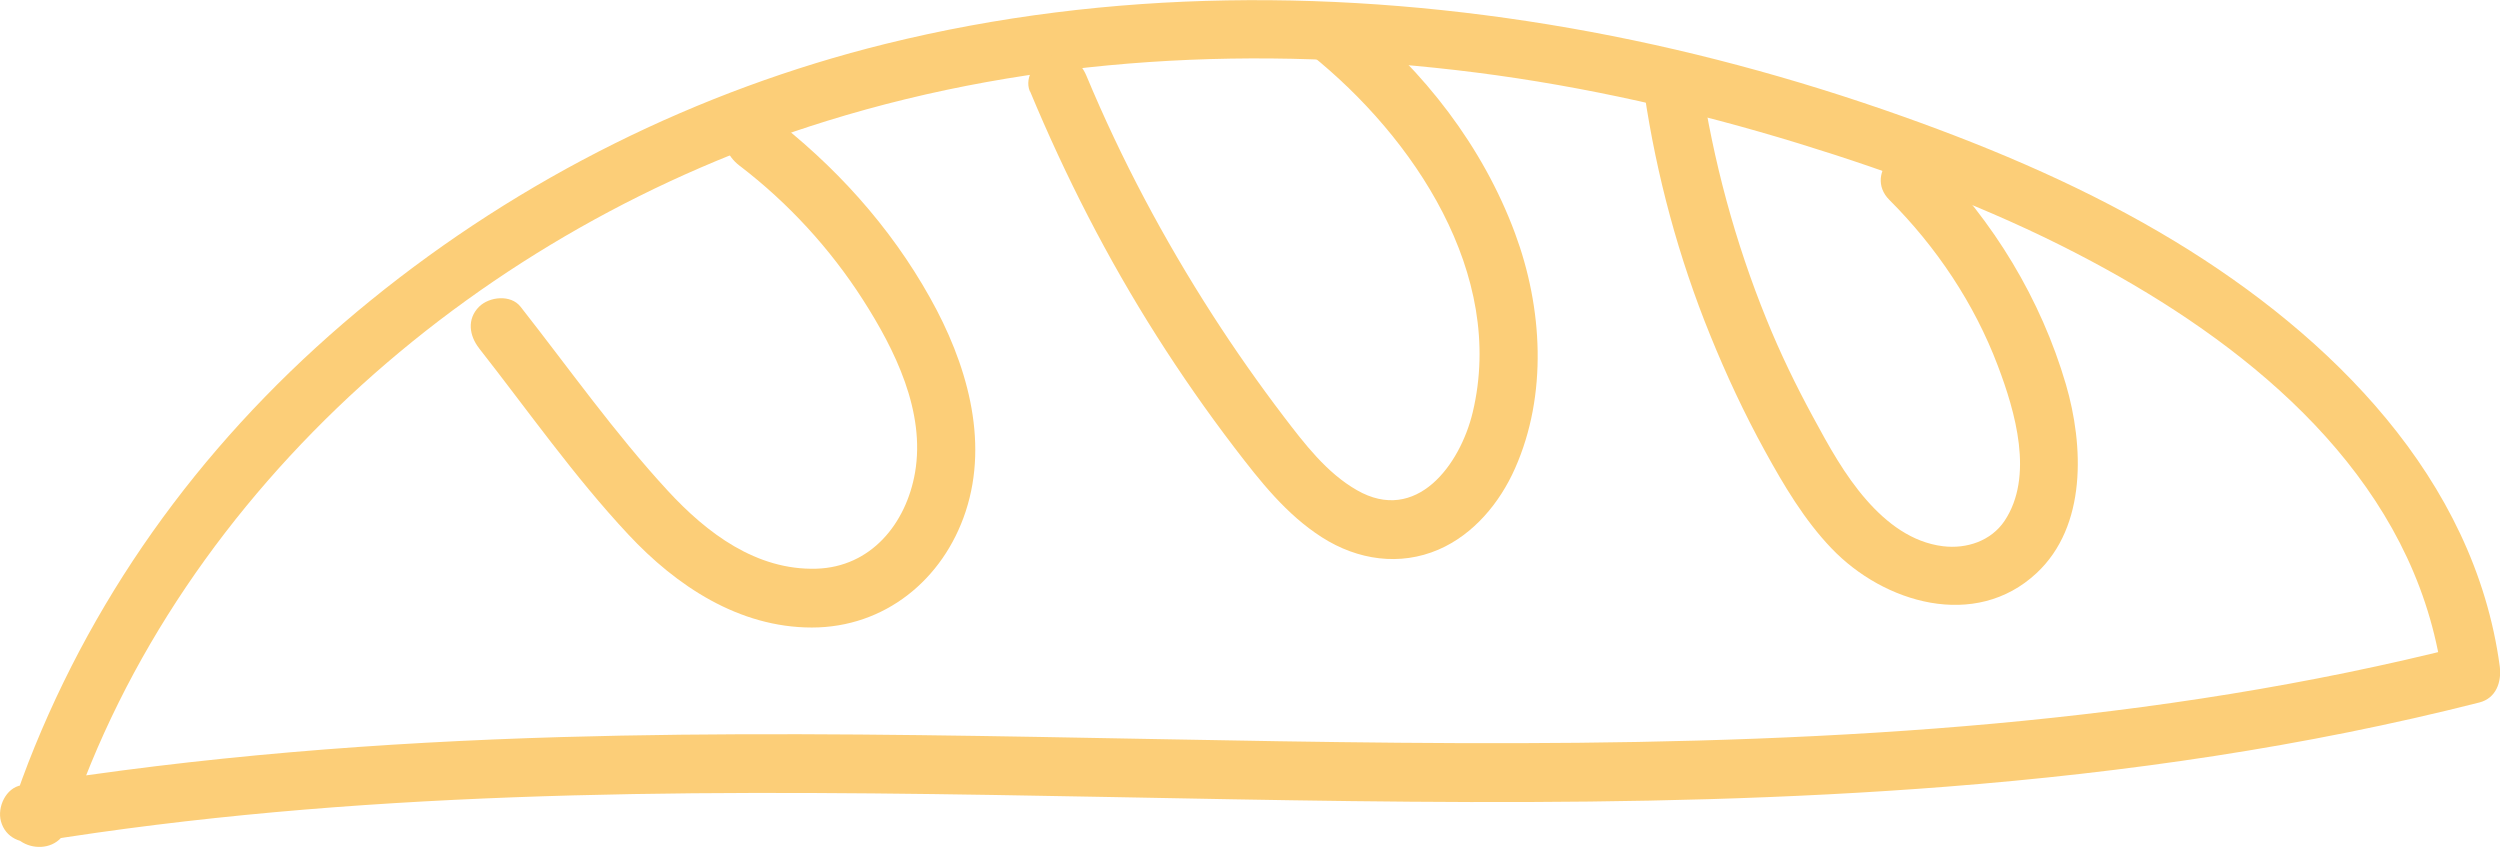 <?xml version="1.0" encoding="UTF-8"?> <svg xmlns="http://www.w3.org/2000/svg" id="Layer_2" data-name="Layer 2" viewBox="0 0 213.38 72.29"><defs><style> .cls-1 { fill: #fcce78; } </style></defs><g id="Layer_3" data-name="Layer 3"><g><path class="cls-1" d="M5.76,70.56c4.81-14.56,13.78-27.41,25.09-37.68,11.36-10.3,25.09-18.03,39.73-22.56,17.88-5.54,36.9-6.48,55.4-4.13,9.34,1.19,18.58,3.3,27.57,6.06,8.13,2.5,16.17,5.48,23.73,9.4,12.86,6.66,25.95,16.64,30.13,31.17.51,1.77.87,3.56,1.12,5.38l1.75-3.08c-26.35,6.69-53.59,8.24-80.67,8.31-27.24.07-54.48-1.31-81.72-.52-15.42.45-30.83,1.64-46.06,4.11-1.33.22-2.08,1.87-1.75,3.08.39,1.42,1.74,1.96,3.08,1.75,26.94-4.37,54.35-4.43,81.57-4s54.36,1.42,81.46-.71c15.3-1.2,30.54-3.4,45.42-7.18,1.44-.36,1.92-1.76,1.75-3.08-2.16-16.08-14.42-28.2-27.71-36.27-7.32-4.44-15.21-7.82-23.26-10.68-9.23-3.28-18.72-5.84-28.38-7.53-19.32-3.38-39.3-3.38-58.41,1.34-16.05,3.97-31.12,11.47-43.95,21.89S9.07,48.8,2.97,63.71c-.74,1.81-1.42,3.66-2.03,5.52-1.01,3.06,3.81,4.37,4.82,1.33h0Z"></path><path class="cls-1" d="M40.9,29.74c4.16,5.3,8.11,10.94,12.72,15.87,4.1,4.4,9.46,7.95,15.67,7.95s11.21-4.07,13.13-9.9c2.03-6.17.03-12.77-3.03-18.23-3.42-6.13-8.18-11.37-13.75-15.61-1.08-.82-2.8-.17-3.42.9-.75,1.28-.18,2.6.9,3.42,4.13,3.15,7.73,7.07,10.53,11.44,2.73,4.26,5.35,9.54,4.45,14.76-.76,4.36-3.76,8.06-8.42,8.2-5.13.15-9.35-3.04-12.67-6.64-4.53-4.91-8.45-10.46-12.58-15.72-.83-1.06-2.66-.87-3.54,0-1.05,1.05-.84,2.47,0,3.54h0Z"></path><path class="cls-1" d="M87.92,7.8c3.02,7.25,6.59,14.24,10.8,20.87,2.08,3.28,4.31,6.48,6.67,9.57,2.17,2.83,4.39,5.67,7.44,7.62s6.65,2.47,9.95,1.05c2.99-1.29,5.23-3.99,6.53-6.93,2.79-6.29,2.36-13.71,0-20.07-2.75-7.41-7.76-13.86-13.89-18.79-1.05-.85-2.51-1.03-3.54,0-.87.87-1.06,2.69,0,3.54,8.79,7.06,16.64,18.73,13.82,30.53-1.08,4.51-4.82,9.55-9.88,6.65-2.58-1.47-4.49-3.98-6.26-6.3-2.13-2.8-4.15-5.68-6.05-8.63-4.17-6.48-7.81-13.32-10.78-20.44-.52-1.25-1.66-2.14-3.08-1.75-1.18.32-2.27,1.82-1.75,3.08h0Z"></path><path class="cls-1" d="M140.35,7.95c1.05,7.08,2.92,14.02,5.62,20.66,1.37,3.38,2.91,6.68,4.67,9.88,1.61,2.93,3.36,5.89,5.69,8.32,4.46,4.67,12.27,6.98,17.49,2.11,4.31-4.01,4.03-10.91,2.51-16.11-2.13-7.27-6.18-13.95-11.53-19.29-2.28-2.28-5.82,1.26-3.54,3.54,4.01,4.01,7.25,8.84,9.26,14.16,1.49,3.93,3.1,9.45.57,13.24-1.14,1.7-3.22,2.41-5.26,2.16-2.65-.33-4.8-1.98-6.51-3.93-1.86-2.11-3.25-4.65-4.58-7.11-1.46-2.69-2.8-5.45-3.95-8.29-2.7-6.63-4.57-13.58-5.62-20.66-.2-1.34-1.89-2.07-3.08-1.75-1.43.39-1.94,1.73-1.75,3.08h0Z"></path></g></g></svg> 